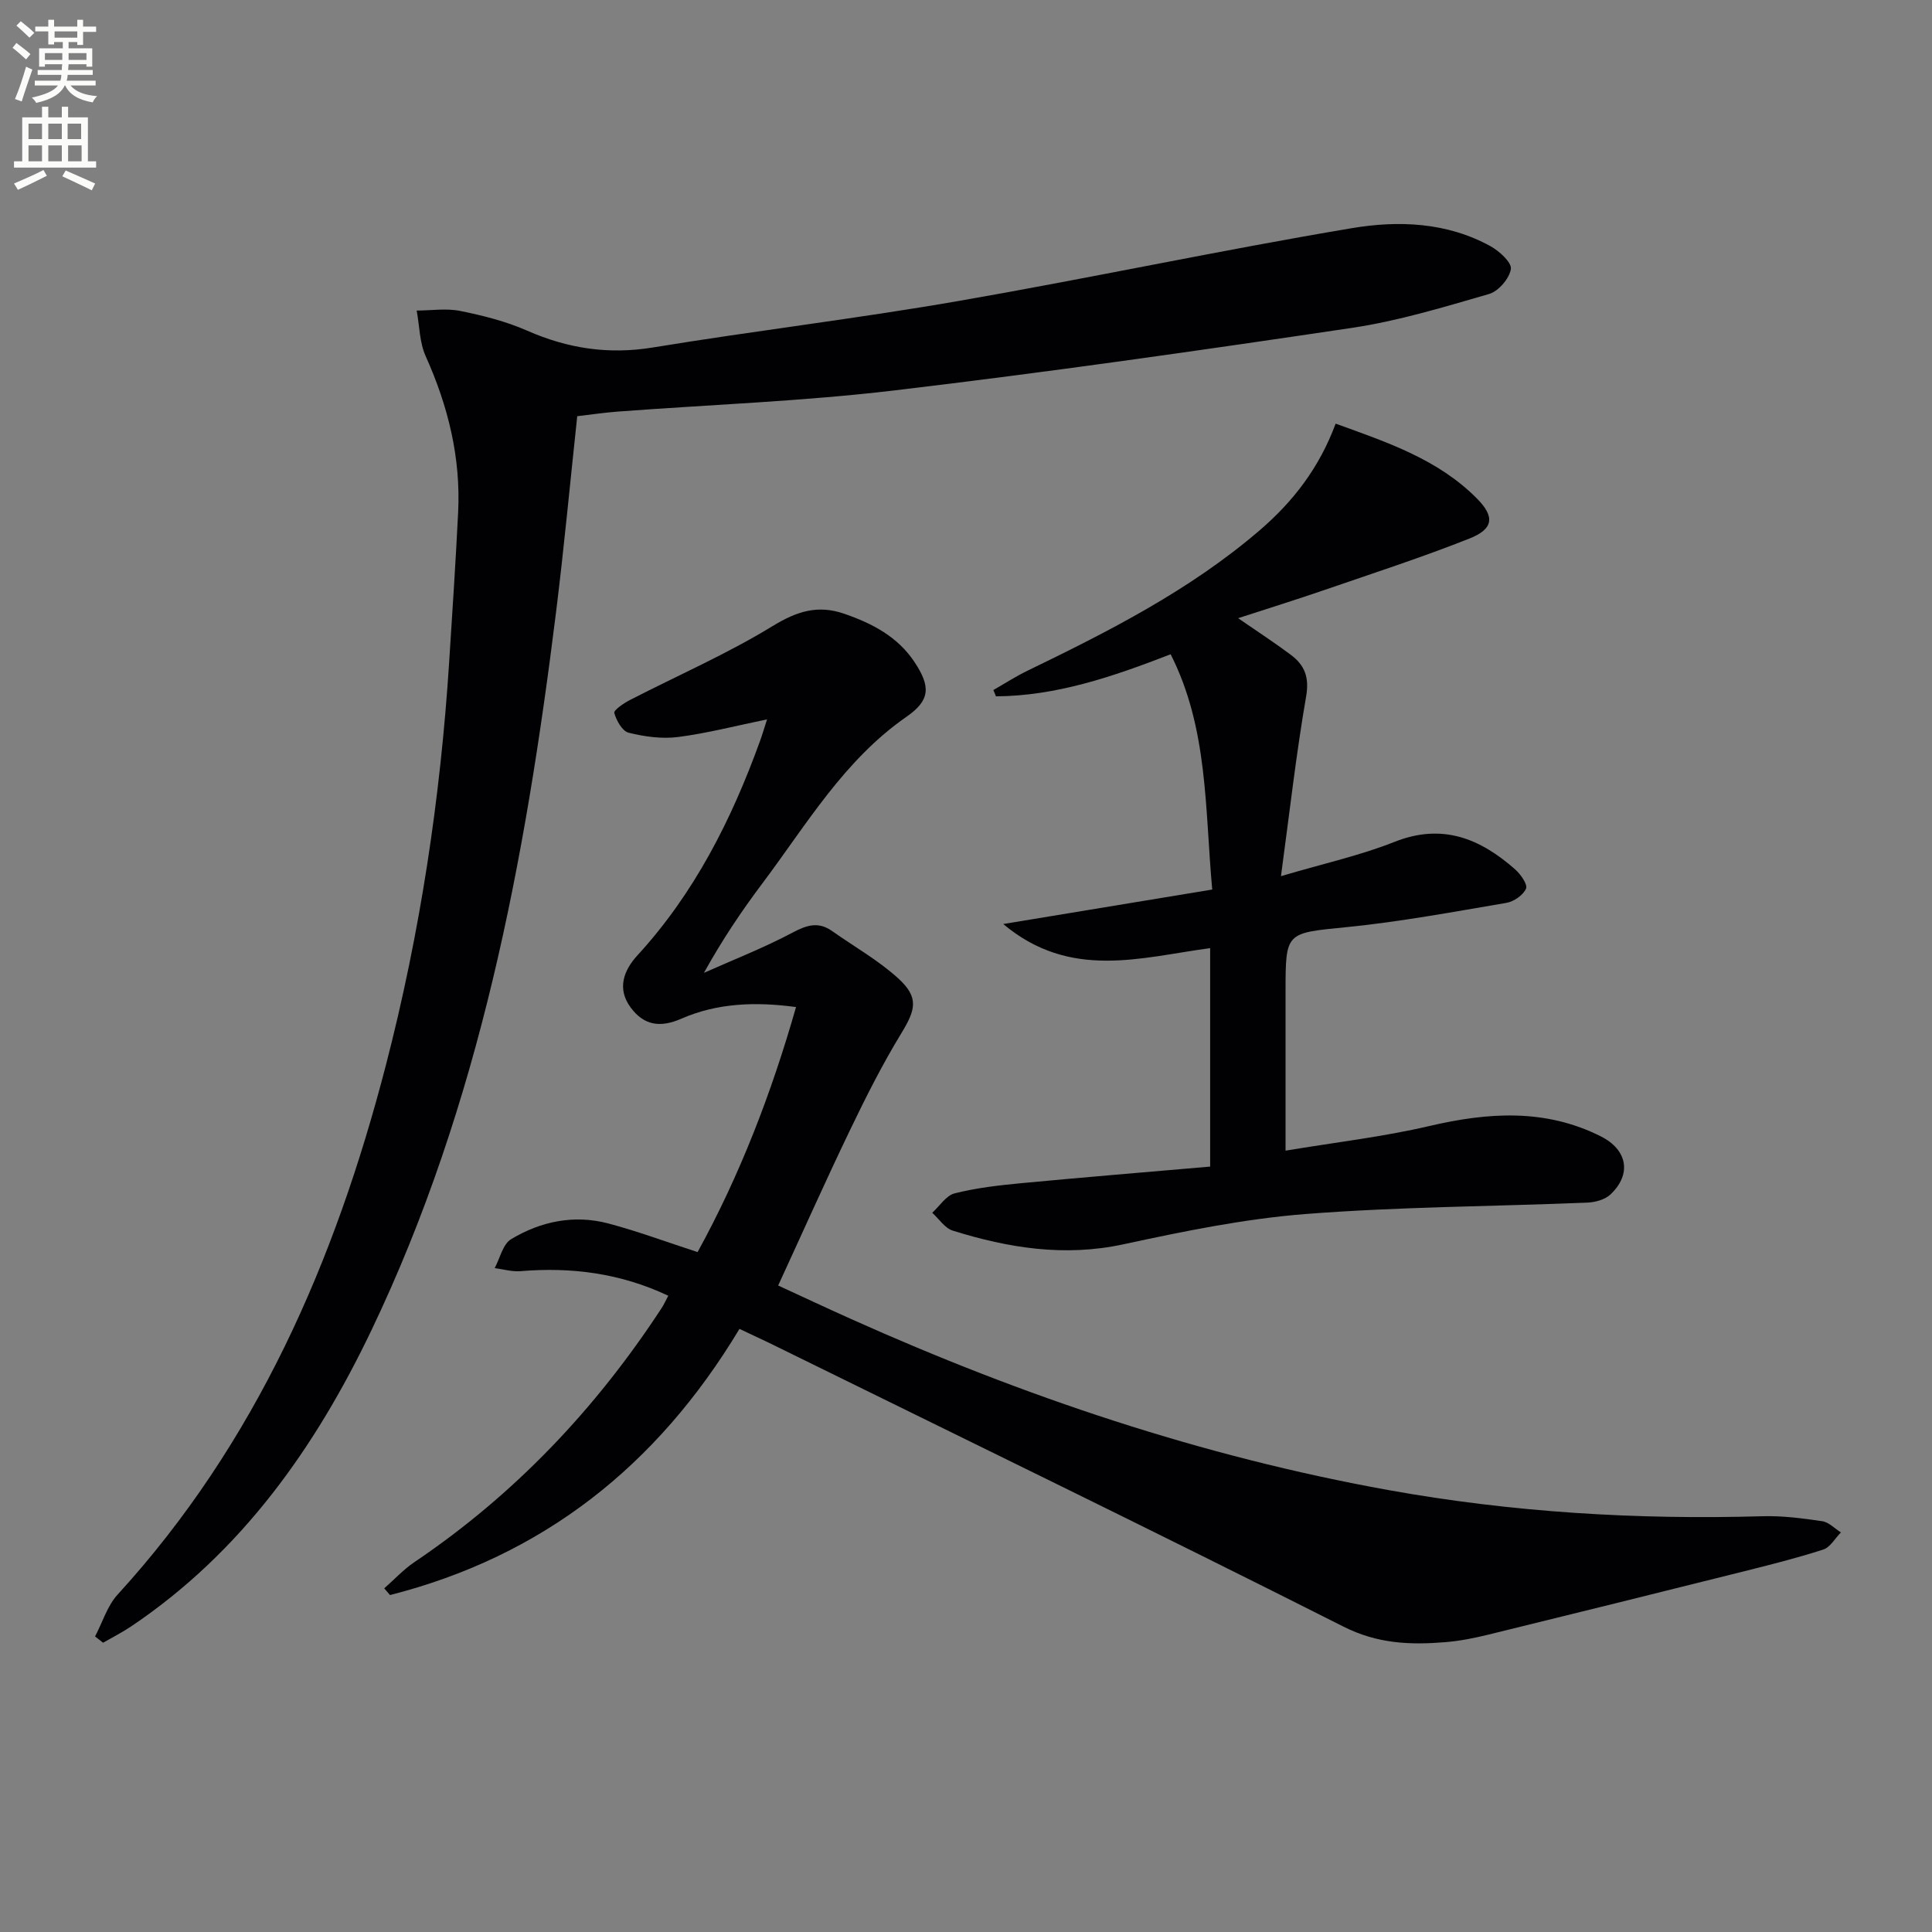<svg enable-background="new 0 0 400 400" viewBox="0 0 400 400" xmlns="http://www.w3.org/2000/svg"><rect x="0" y="0" width="400" height="400" fill="#808080" stroke="none"/><path d="m2.6 9.9.8-1c.9.7 1.9 1.4 2.9 2.3l-.9 1.1c-1.1-1-2-1.8-2.8-2.4zm.5 10.6c.9-2.1 1.6-4.3 2.3-6.7.4.2.8.4 1.3.6-.7 2.1-1.5 4.3-2.2 6.6zm.3-15.2.9-.9c1 .8 2 1.6 2.8 2.4l-1 1c-.9-.9-1.8-1.7-2.7-2.5zm12.6-1.2h1.2v1.4h2.7v1.1h-2.7v2.7h-1.2v-.6h-1.8v1.3h4.9v3.8h-1.2v-.5h-3.7c0 .4-.1.9-.1 1.2h5.1v1h-5.2c0 .5-.1.9-.2 1.2h6v1h-5.2c1.1 1.3 2.9 2 5.5 2.2-.4.4-.7.8-.9 1.3-2.9-.5-4.8-1.6-5.7-3.5h-.1c-.8 1.7-2.7 2.9-5.9 3.6-.2-.4-.6-.8-.9-1.1 2.8-.6 4.6-1.4 5.4-2.5h-4.8v-1h5.3c.1-.3.2-.7.2-1.2h-4.9v-1h5c0-.4 0-.8.1-1.2h-3.6v.5h-1.2v-3.8h4.9v-1.3h-1.8v.5h-1.2v-2.7h-2.7v-1h2.7v-1.4h1.2v1.4h4.8zm-6.7 8.3h3.6c0-.4 0-.9 0-1.4h-3.6zm1.9-4.6h4.8v-1.3h-4.7v1.3zm6.7 3.2h-3.7v1.4h3.7z" fill="#fbfcfa"/><path d="m8.7 22.1h1.3v2.2h2.8v-2.2h1.3v2.2h4.1v9.1h1.7v1.3h-17v-1.3h1.7v-9.1h4.1zm.3 13.1.7 1.2c-1.8.9-3.8 1.9-6 2.9-.2-.4-.5-.8-.8-1.3 2.3-1 4.4-1.9 6.1-2.8zm-3.1-6.4h2.8v-3.2h-2.8zm0 4.6h2.8v-3.3h-2.8zm4.1-4.6h2.8v-3.2h-2.8zm0 4.6h2.8v-3.3h-2.8zm3.6 1.9c2.1.9 4.1 1.8 6.1 2.7l-.7 1.4c-2.2-1.1-4.2-2-6.1-2.9zm3.2-9.7h-2.8v3.2h2.8zm-2.7 7.8h2.8v-3.3h-2.8z" fill="#fbfcfa"/><g fill="#010104"><path d="m153.1 275.13c-17.1 28.46-40.8 47.07-72.35 55.11-.4-.46-.8-.92-1.2-1.39 2.08-1.82 3.98-3.9 6.25-5.43 20.73-13.98 37.55-31.74 51.19-52.61.45-.68.78-1.44 1.37-2.54-9.86-4.66-20.01-5.97-30.59-5.09-1.75.15-3.57-.4-5.35-.63 1.1-2.05 1.69-4.96 3.4-5.99 6.16-3.71 13.06-5.13 20.15-3.25 6.06 1.61 11.97 3.81 18.46 5.92 8.71-15.85 15.24-32.73 20.38-50.73-8.43-1.14-16.33-.83-23.72 2.4-4.46 1.95-7.77 1.37-10.49-2.27-2.9-3.88-1.51-7.69 1.37-10.83 11.8-12.87 19.47-28.06 25.35-44.29.49-1.34.89-2.72 1.49-4.57-6.47 1.33-12.39 2.87-18.42 3.65-3.34.43-6.94-.07-10.24-.89-1.31-.32-2.53-2.52-2.97-4.09-.16-.57 1.98-2.04 3.28-2.7 9.85-5.07 20.07-9.52 29.49-15.28 5.02-3.07 9.35-4.46 14.84-2.56 5.79 2 11.03 4.72 14.53 9.97 3.38 5.09 3.31 7.93-1.64 11.36-12.94 8.98-20.7 22.33-29.85 34.51-4.28 5.7-8.28 11.63-12.09 18.51 6.15-2.74 12.45-5.2 18.38-8.35 2.96-1.57 5.34-2.3 8.17-.3 4.59 3.25 9.58 6.05 13.7 9.81 4.29 3.92 3.6 6.46.63 11.33-3.95 6.48-7.38 13.29-10.67 20.14-5.02 10.43-9.73 21.01-14.84 32.1 4.43 2.04 9.77 4.55 15.15 6.96 35.71 16.02 72.58 28.43 111.18 35.39 25.63 4.62 51.48 6.17 77.49 5.42 4.11-.12 8.26.43 12.34 1.03 1.37.2 2.58 1.51 3.87 2.32-1.21 1.22-2.21 3.09-3.66 3.55-5.51 1.78-11.16 3.19-16.78 4.6-17.53 4.38-35.07 8.73-52.62 13.03-2.9.71-5.86 1.3-8.82 1.54-7.27.6-14.06.35-21.14-3.23-39.48-19.93-79.26-39.24-118.94-58.76-1.92-.92-3.86-1.81-6.08-2.87z"/><path d="m19.68 338.81c1.54-2.92 2.53-6.34 4.69-8.69 28.69-31.41 45.02-69.04 55.53-109.61 7.1-27.4 11.29-55.29 13.1-83.53.66-10.29 1.34-20.57 1.85-30.86.57-11.36-2.07-22.04-6.72-32.38-1.28-2.85-1.27-6.28-1.86-9.44 3.02-.01 6.13-.51 9.03.08 4.7.95 9.45 2.15 13.82 4.07 8.45 3.72 16.9 5 26.13 3.48 20.96-3.44 42.08-5.95 63.01-9.58 27.26-4.73 54.34-10.53 81.62-15.11 9.63-1.62 19.69-1.25 28.72 3.74 1.83 1.01 4.42 3.37 4.21 4.73-.31 1.96-2.56 4.58-4.49 5.15-9.39 2.72-18.83 5.6-28.46 7.03-31.53 4.69-63.1 9.2-94.75 12.95-18.96 2.25-38.1 2.94-57.16 4.37-2.79.21-5.56.62-8.44.96-1.48 13.81-2.74 27.35-4.42 40.84-6.36 51.11-15.75 101.52-38.2 148.43-11.62 24.29-26.91 45.94-49.74 61.29-1.86 1.25-3.87 2.26-5.81 3.38-.57-.43-1.12-.86-1.66-1.3z"/><path d="m205.66 142.87c2.34-1.34 4.62-2.82 7.04-3.99 16.92-8.2 33.64-16.68 48.06-29.05 6.95-5.96 12.37-12.95 15.77-22.12 10.7 3.87 21.2 7.37 29.27 15.52 3.71 3.75 3.44 6.28-1.57 8.27-9.83 3.9-19.92 7.17-29.93 10.62-5.75 1.98-11.56 3.79-17.96 5.87 4.14 2.86 7.61 5.11 10.92 7.59 2.85 2.13 3.85 4.64 3.16 8.61-2.06 11.89-3.41 23.9-5.21 37.21 8.84-2.62 16.41-4.28 23.51-7.1 9.91-3.93 17.74-.69 24.99 5.71 1.13 1 2.61 3.12 2.24 3.97-.6 1.35-2.52 2.69-4.07 2.95-10.95 1.86-21.9 3.9-32.94 5.01-12.74 1.28-12.78.89-12.78 13.38v32.91c10.36-1.73 20.2-2.86 29.78-5.1 12.16-2.84 23.98-3.64 35.47 2.13 5.57 2.8 6.44 7.85 2.03 12.03-1.14 1.08-3.18 1.64-4.84 1.7-19.43.8-38.92.85-58.3 2.36-12.68.99-25.29 3.59-37.76 6.28-12.19 2.62-23.77.75-35.28-2.84-1.64-.51-2.85-2.43-4.25-3.7 1.54-1.39 2.87-3.58 4.65-4.02 4.47-1.13 9.11-1.66 13.72-2.1 13-1.23 26.02-2.3 39.17-3.44 0-15.61 0-30.02 0-45.23-14.38 1.92-28.95 6.66-42.84-4.99 14.97-2.47 28.83-4.76 43.27-7.14-1.54-16.83-.82-33.33-8.61-48.71-12.08 4.68-23.71 8.63-36.17 8.71-.16-.44-.35-.87-.54-1.3z"/></g></svg>
